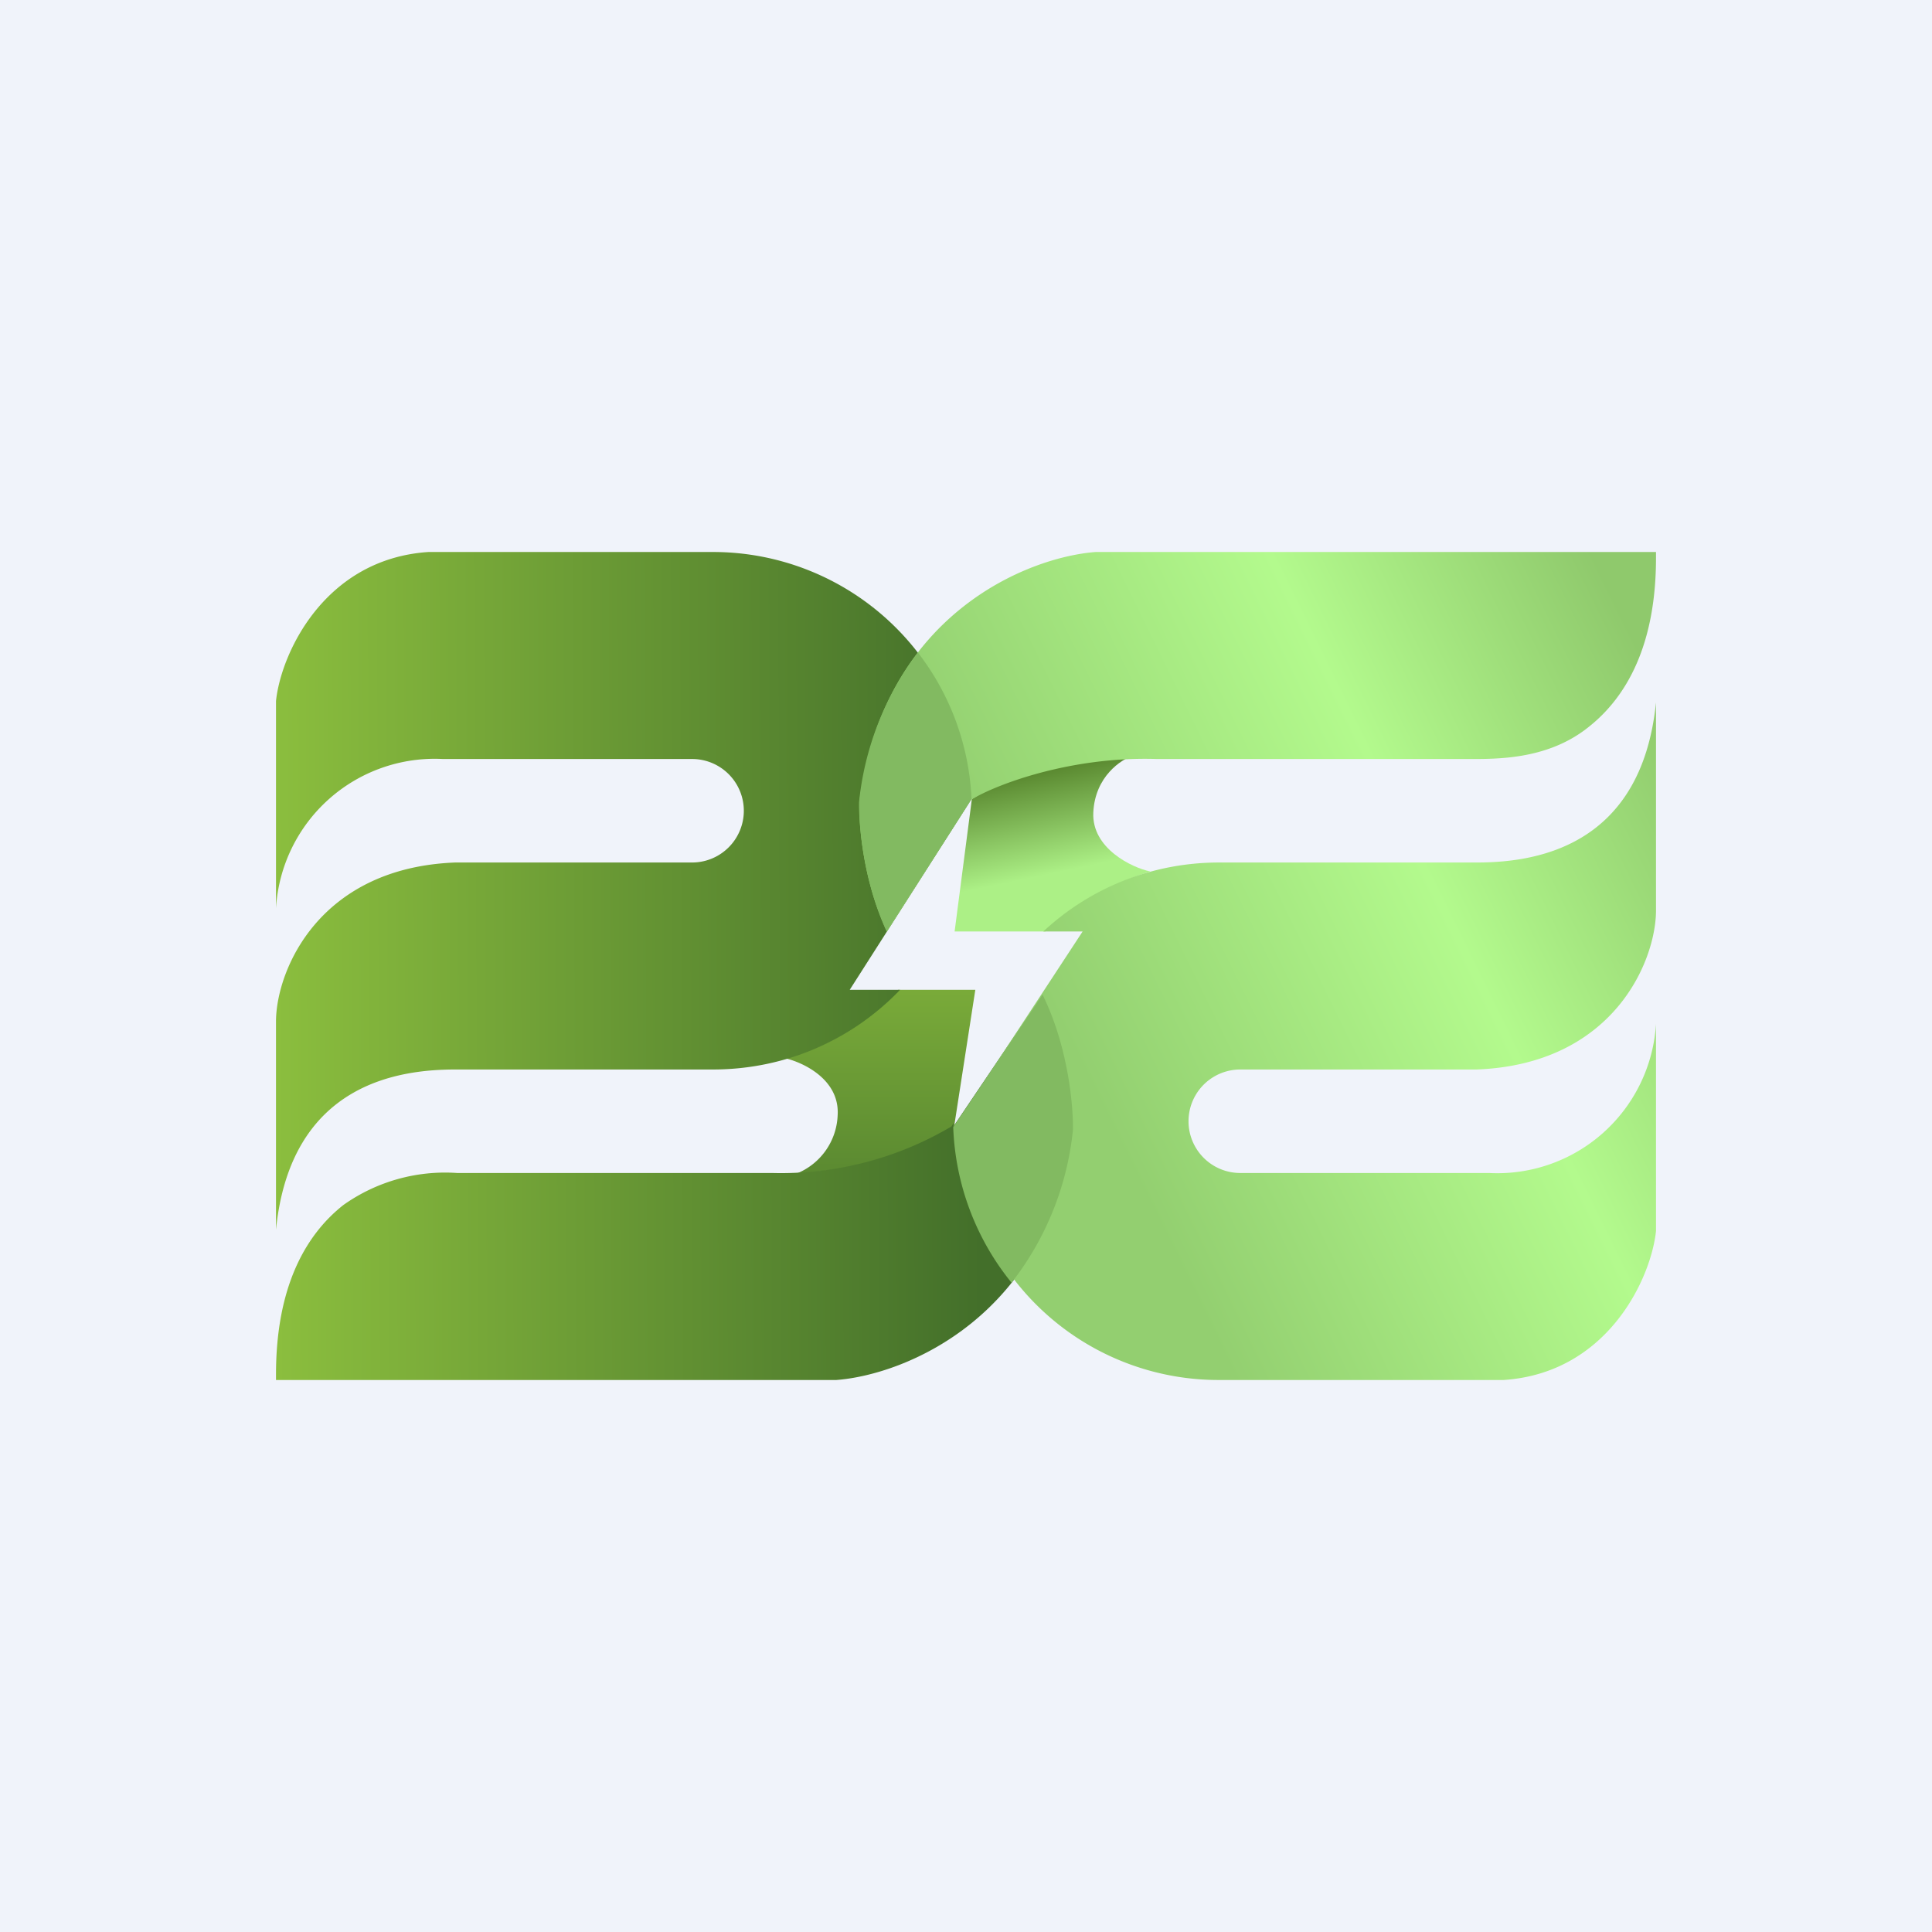 <svg width="56" height="56" viewBox="0 0 56 56" xmlns="http://www.w3.org/2000/svg"><path fill="#F0F3FA" d="M0 0h56v56H0z"/><path d="M27.63 32.82c-1.19.8-3.58 1.14-4.55 1.2a1.9 1.9 0 0 0 1.2-1.7c.06-1.03-1-1.53-1.54-1.65 1.87-.47 2.83-1.57 3.29-1.98h2.24l-.64 4.13Z" fill="url(#ax41mt2aa)"/><path d="M28.17 23.16c2.05-1.27 3.72-1.2 4.7-1.27-.38.12-1.13.62-1.18 1.66-.05 1.04 1.12 1.6 1.65 1.71-1.88.6-2.31 1.3-3.04 1.74h-2.63l.5-3.84Z" fill="url(#bx41mt2aa)"/><path d="M8 20.32v6A4.61 4.61 0 0 1 12.84 22h7.22a1.5 1.5 0 0 1 0 3H13.2c-3.94.15-5.18 3.1-5.2 4.58v6.06c.43-4.25 3.58-4.64 5.2-4.64h7.46c2.14 0 4.06-.88 5.43-2.31h-1.46l3.53-5.53a7.5 7.5 0 0 0-7.5-7.16h-8.24c-3.03.2-4.28 2.96-4.42 4.32Zm19.64 12.23-.01.11 2.59-3.84.08.18c.68 1.48.81 3.1.8 3.74v.01c-.68 5.41-4.86 7.1-6.86 7.25H8v-.16c0-2.53.85-4.04 1.95-4.91a5.09 5.09 0 0 1 3.3-.93h9.13a9.69 9.69 0 0 0 5.2-1.35l.06-.1Z" fill="url(#cx41mt2aa)"/><path d="M48 35.68v-6A4.61 4.61 0 0 1 43.16 34h-7.21a1.5 1.5 0 0 1 0-3h6.85c3.94-.15 5.18-3.1 5.2-4.58v-6.06c-.43 4.25-3.58 4.64-5.2 4.64h-7.46c-1.98 0-3.77.76-5.1 2h1.14l-3.54 5.4a7.48 7.48 0 0 0 7.5 7.6h8.24c3.03-.2 4.28-2.96 4.42-4.32Zm-19.85-12.5c.7-.43 2.86-1.26 5.38-1.18h9.22c.9 0 2.22-.06 3.3-.93 1.1-.87 1.95-2.38 1.95-4.9V16H31.76c-2 .15-6.18 1.84-6.85 7.25-.02.64.1 2.27.8 3.75l2.45-3.84v.03Z" fill="url(#dx41mt2aa)"/><path d="M26.6 18.92a8.65 8.65 0 0 0-1.7 4.33c-.01.64.12 2.27.8 3.75l2.46-3.84a7.47 7.47 0 0 0-1.55-4.24Zm1.17 13.54 2.45-3.63.08.17c.68 1.48.81 3.1.8 3.74v.01a8.61 8.61 0 0 1-1.78 4.43 7.58 7.58 0 0 1-1.69-4.51l.14-.21Z" fill="#82BA61"/><defs><linearGradient id="ax41mt2aa" x1="25.49" y1="28.75" x2="25.49" y2="33.99" gradientUnits="userSpaceOnUse"><stop stop-color="#79AA39"/><stop offset="1" stop-color="#5B8A31"/></linearGradient><linearGradient id="bx41mt2aa" x1="31.03" y1="25.21" x2="30.43" y2="22.34" gradientUnits="userSpaceOnUse"><stop stop-color="#ACF086"/><stop offset="1" stop-color="#5B8A31"/></linearGradient><linearGradient id="cx41mt2aa" x1="8" y1="29.51" x2="28.42" y2="29.43" gradientUnits="userSpaceOnUse"><stop stop-color="#8BBE3E"/><stop offset="1" stop-color="#436F2A"/></linearGradient><linearGradient id="dx41mt2aa" x1="46.7" y1="17.14" x2="26.87" y2="26.87" gradientUnits="userSpaceOnUse"><stop stop-color="#8FC96C"/><stop offset=".38" stop-color="#B3FA8D"/><stop offset=".9" stop-color="#93CF70"/></linearGradient></defs></svg>